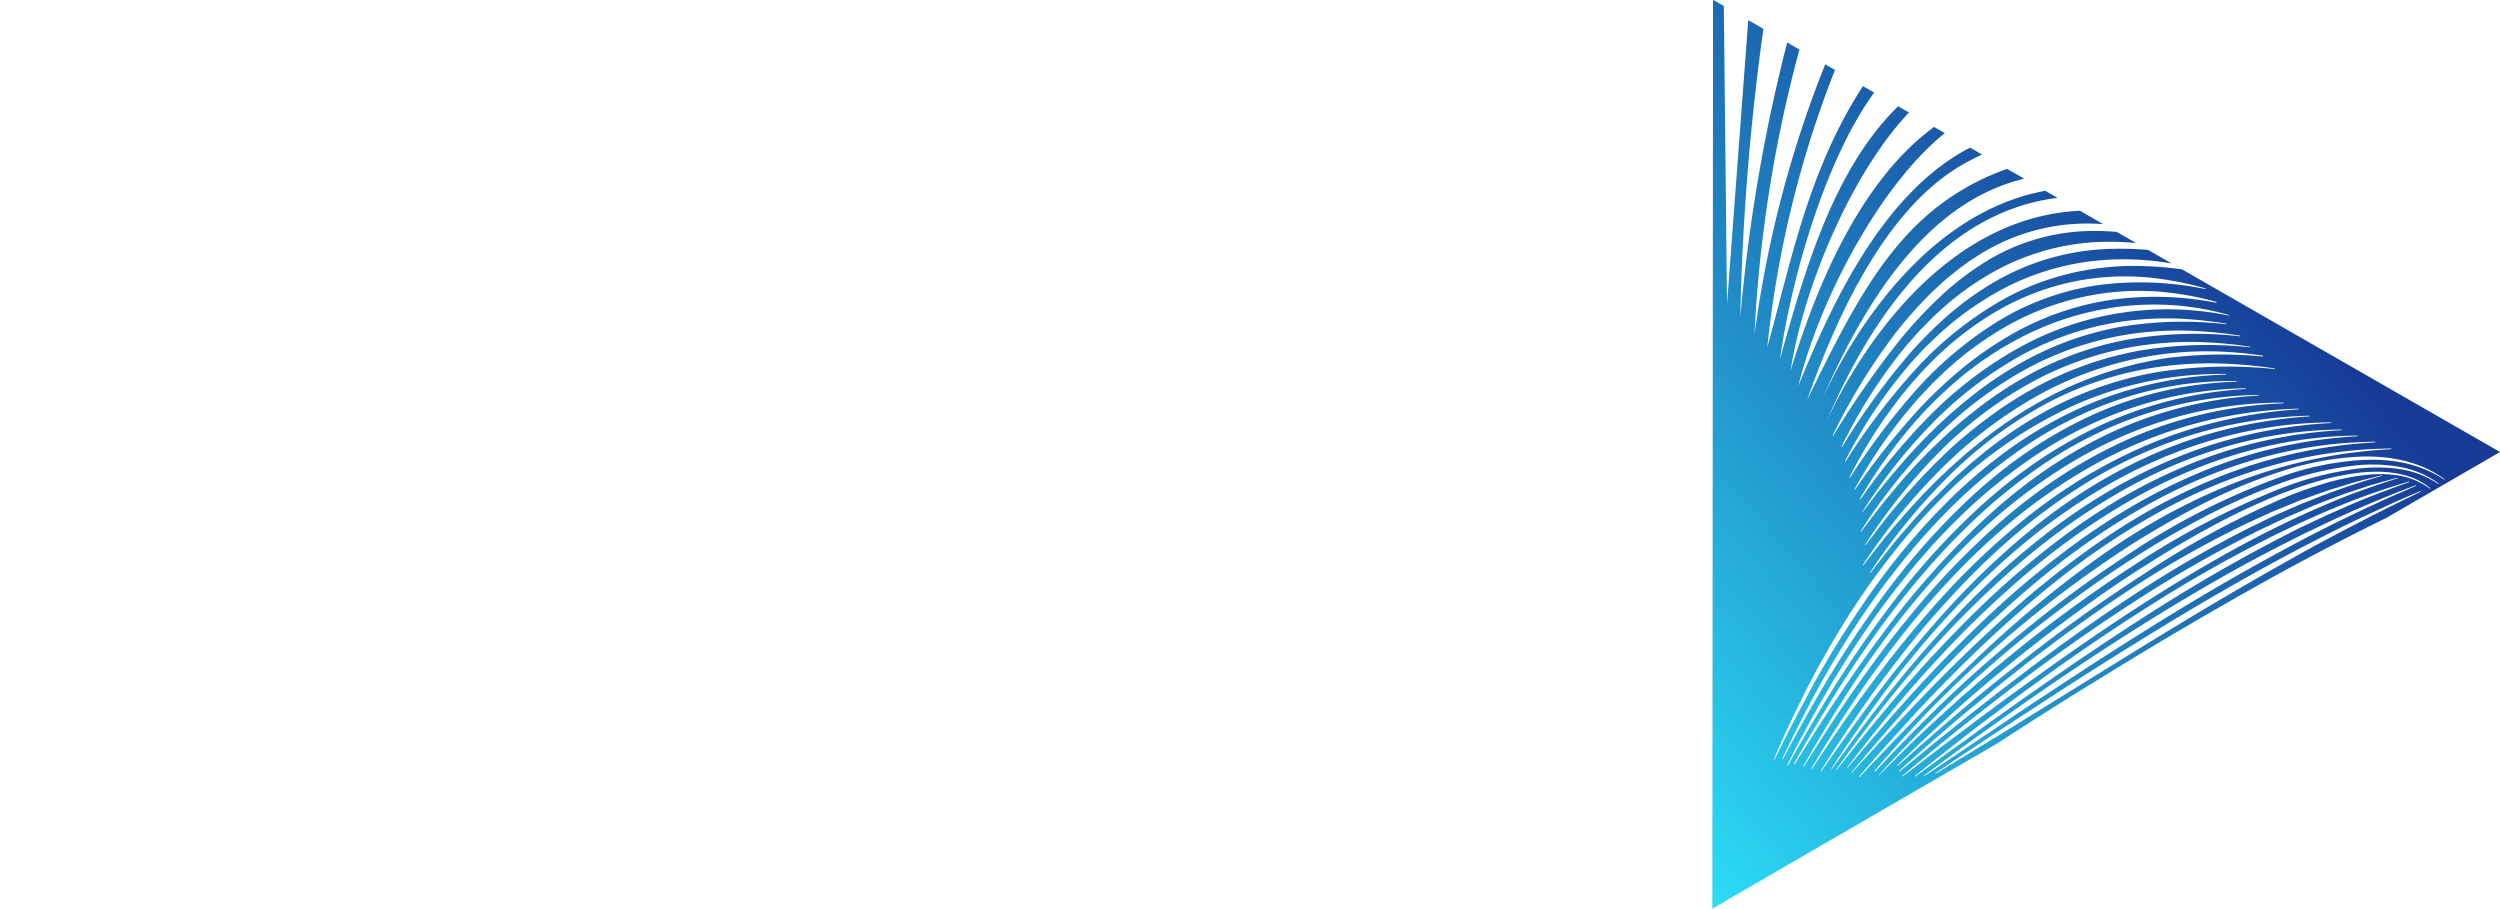 <svg viewBox="0 0 108.234 39.347" height="39.347" width="108.234" xmlns:xlink="http://www.w3.org/1999/xlink" xmlns="http://www.w3.org/2000/svg"><defs><style>.a{fill:url(#a);}.b{fill:#fff;}.c{fill:url(#b);}</style><linearGradient gradientUnits="objectBoundingBox" y2="0.884" x2="-0.136" y1="0.129" x1="0.621" id="a"><stop stop-color="#163a96" offset="0.05"></stop><stop stop-color="#2cdff8" offset="1"></stop></linearGradient><linearGradient y2="0.184" x2="0.503" y1="1.734" x1="0.492" id="b"></linearGradient></defs><g transform="translate(-13.2 -13.34)"><path transform="translate(-167.654 0)" d="M271.3,43.005l1.328-.822c.892-.54,1.781-1.082,2.68-1.607,1.8-1.055,3.605-2.088,5.448-3.069,1.128-.6,2.266-1.186,3.415-1.748l4.918-2.851L275.319,25c-.187-.025-.377-.049-.564-.067-.411-.043-.825-.067-1.239-.077s-.825,0-1.236.037a11.735,11.735,0,0,0-2.416.448,11.444,11.444,0,0,0-2.263.95,15.5,15.5,0,0,0-3.842,3.069,29.117,29.117,0,0,0-3.008,3.964l-.025-.012a21.15,21.15,0,0,1,2.784-4.173l.1-.12.107-.117.215-.23c.144-.153.285-.31.441-.454l.457-.438.478-.414a13.568,13.568,0,0,1,2.094-1.429,11.05,11.05,0,0,1,4.85-1.358,12.119,12.119,0,0,1,2.517.15c.031.006.064.012.1.015l-1.012-.583a14.025,14.025,0,0,0-1.864-.037A10.526,10.526,0,0,0,267.3,25.49a12.906,12.906,0,0,0-2.014,1.419,18.176,18.176,0,0,0-1.76,1.744,30.854,30.854,0,0,0-2.925,4.044l-.025-.012a22.246,22.246,0,0,1,2.7-4.246c.129-.166.273-.322.414-.481l.208-.236c.071-.08.147-.153.221-.227.15-.15.294-.3.445-.451l.469-.429a12.511,12.511,0,0,1,2.073-1.475,10.391,10.391,0,0,1,2.355-.972,10.162,10.162,0,0,1,2.517-.359,12.485,12.485,0,0,1,1.355.052l-.837-.481c-.31-.025-.622-.043-.932-.04a8.864,8.864,0,0,0-4.74,1.328,12.2,12.2,0,0,0-1.981,1.524,20.411,20.411,0,0,0-1.72,1.843,39.567,39.567,0,0,0-2.9,4.163l-.025-.012a26.709,26.709,0,0,1,2.667-4.357,18.092,18.092,0,0,1,1.711-1.919l.475-.435.5-.411c.172-.132.346-.258.521-.386s.362-.236.543-.353a8.755,8.755,0,0,1,4.954-1.3c.113,0,.224.009.334.015l-1-.576c-6.889.334-10.537,8.134-11.022,9.234-.018.043-.037.086-.055.132,0,0,.018-.046.055-.132,2.959-6.947,6.665-9.375,10.05-9.792L269.4,21.6c-5.739,1.058-8.937,7.416-9.685,9.087-.058.132-.116.267-.172.4,0,0,.058-.147.172-.4,2.75-6.346,5.761-8.882,8.774-9.611l-.745-.426c-4.415,1.594-6.242,5.046-8.655,10.013,2.956-8.413,6.2-9.985,7.576-10.632l-.518-.3c-3.786,1.95-6.015,6.8-7.441,10.332.929-3.783,3.547-8.713,6.346-10.96l-.463-.267c-3.29,2.4-5.154,7.1-6.218,10.559.576-3.682,2.673-8.594,5.129-11.184l-.469-.27c-2.86,2.787-4.108,7.361-5.117,10.951.509-3.593,1.981-8.664,4.081-11.546l-.487-.279c-2.4,3.7-3.13,7.7-4.142,11.3a45.685,45.685,0,0,1,2.931-12l-.423-.242a48.752,48.752,0,0,0-3.063,11.715,57.941,57.941,0,0,1,1.947-12.355l-.53-.307a73.52,73.52,0,0,0-2.03,11.9,106.164,106.164,0,0,1,1-12.49l-.656-.377-.92,12.3-.138-12.913-.466-.267-.031,39.347,12.3-7.131q1.338-.869,2.689-1.72c.438-.279.883-.555,1.324-.828Zm8.048-13.714v.028a19.629,19.629,0,0,0-5.16.141,15.616,15.616,0,0,0-4.829,1.717,18.161,18.161,0,0,0-2.155,1.4c-.169.132-.346.258-.509.4l-.5.411c-.322.285-.647.567-.953.868s-.613.607-.917.914c-.288.319-.589.632-.865.963-.576.644-1.1,1.331-1.631,2.014l-.021-.015a26.017,26.017,0,0,1,3.274-4.038,18.423,18.423,0,0,1,4.142-3.161,14.821,14.821,0,0,1,4.927-1.686,16.433,16.433,0,0,1,2.6-.175,20.319,20.319,0,0,1,2.591.221Zm-.527-.515a18.445,18.445,0,0,0-2.569-.071c-.426.018-.852.055-1.278.1s-.846.123-1.263.212a16.124,16.124,0,0,0-4.752,1.833,18.609,18.609,0,0,0-2.122,1.429c-.34.258-.668.533-.993.809l-.478.426c-.159.141-.31.294-.466.438l-.233.221-.224.23c-.15.153-.3.3-.448.46-.288.316-.583.628-.858.957-.57.641-1.091,1.321-1.619,2l-.021-.015a26.327,26.327,0,0,1,3.247-4.016,19.488,19.488,0,0,1,4.081-3.182,15.273,15.273,0,0,1,4.85-1.806,14.872,14.872,0,0,1,2.578-.251,16.411,16.411,0,0,1,2.575.19v.028Zm-.558-.4a17.355,17.355,0,0,0-4.915.169,15.146,15.146,0,0,0-4.59,1.686,17.4,17.4,0,0,0-2.048,1.355c-.328.245-.641.509-.957.773s-.613.546-.9.834l-.224.212c-.074.071-.144.147-.215.221l-.429.445c-.273.307-.558.607-.819.926-.546.619-1.039,1.278-1.539,1.938l-.021-.015a24.425,24.425,0,0,1,3.084-3.884,17.574,17.574,0,0,1,3.933-3.044,14.294,14.294,0,0,1,4.688-1.656,14.984,14.984,0,0,1,2.483-.193,17.568,17.568,0,0,1,2.474.208v.028Zm-.445-.478a17.377,17.377,0,0,0-4.853.144,14.465,14.465,0,0,0-4.528,1.668,16.7,16.7,0,0,0-2.011,1.352c-.322.245-.632.509-.938.77l-.451.408c-.15.135-.294.279-.441.42l-.221.212-.212.218c-.141.147-.285.291-.42.438-.27.3-.549.6-.8.917-.537.613-1.024,1.266-1.518,1.913l-.021-.015a24.442,24.442,0,0,1,3.035-3.845,17.575,17.575,0,0,1,3.866-3.032,13.771,13.771,0,0,1,4.629-1.64,14.309,14.309,0,0,1,2.453-.175,18.553,18.553,0,0,1,2.44.218V27.9Zm-16.341,7.6c.426-.656.877-1.3,1.361-1.922a23.09,23.09,0,0,1,1.548-1.781,16.866,16.866,0,0,1,3.71-2.922,13.021,13.021,0,0,1,4.445-1.585,13.815,13.815,0,0,1,2.358-.162c.392.009.788.034,1.177.074s.782.089,1.168.15v.028a16.4,16.4,0,0,0-4.666.126,13.694,13.694,0,0,0-4.344,1.616,15.672,15.672,0,0,0-1.931,1.3,20.894,20.894,0,0,0-1.757,1.539c-.555.549-1.091,1.116-1.591,1.717-.258.294-.5.6-.745.9-.126.15-.239.31-.359.466l-.359.466-.021-.015ZM277.339,27a13.244,13.244,0,0,0-9.164,1.444,17.166,17.166,0,0,0-3.75,2.867c-.141.138-.276.285-.414.426s-.276.285-.4.435l-.4.445c-.129.15-.254.307-.38.457-.261.3-.5.619-.742.935-.126.156-.236.322-.353.481l-.353.481-.021-.015a21.328,21.328,0,0,1,2.854-3.854l.423-.429c.138-.144.291-.276.438-.414l.221-.205c.074-.067.153-.132.23-.2.156-.129.3-.264.466-.386l.481-.365c.162-.117.331-.23.5-.346s.34-.218.509-.325.346-.205.524-.3a12.745,12.745,0,0,1,4.571-1.511,12.422,12.422,0,0,1,2.41-.064,11.867,11.867,0,0,1,2.364.42l-.006.028Zm-.524-.549a13.694,13.694,0,0,0-4.688-.11,12.376,12.376,0,0,0-4.369,1.582,15.568,15.568,0,0,0-1.919,1.337,20.169,20.169,0,0,0-1.723,1.594,30.965,30.965,0,0,0-2.952,3.685l-.021-.015a21.518,21.518,0,0,1,2.732-3.9c.132-.15.27-.294.408-.438l.205-.218.215-.208c.144-.138.285-.279.435-.414l.451-.4a14.787,14.787,0,0,1,1.962-1.383,11.682,11.682,0,0,1,4.528-1.545,11.37,11.37,0,0,1,2.394-.04,13.143,13.143,0,0,1,2.342.435l-.006.028Zm-13.287,3.587c.126-.153.261-.3.392-.448l.2-.221c.067-.074.138-.141.208-.215.141-.141.279-.285.423-.423l.441-.4a14.141,14.141,0,0,1,1.931-1.416,11.3,11.3,0,0,1,2.171-1.018,10.734,10.734,0,0,1,2.336-.524,11.279,11.279,0,0,1,2.385-.006,14.268,14.268,0,0,1,2.327.46l-.006.028a13.975,13.975,0,0,0-4.666-.169,11.5,11.5,0,0,0-4.338,1.576,16.191,16.191,0,0,0-3.556,3,30.379,30.379,0,0,0-2.827,3.756L260.925,34a20.818,20.818,0,0,1,2.6-3.961ZM257.656,46.2c.441-1.045.929-2.069,1.444-3.081s1.082-2,1.683-2.962a31.927,31.927,0,0,1,1.962-2.79,26.372,26.372,0,0,1,2.269-2.554,19.248,19.248,0,0,1,5.577-3.9,15.987,15.987,0,0,1,3.244-1.058,15.555,15.555,0,0,1,3.388-.325v.028a16.445,16.445,0,0,0-6.543,1.554,18.421,18.421,0,0,0-2.9,1.714,21.865,21.865,0,0,0-2.569,2.189,28.8,28.8,0,0,0-2.256,2.517c-.705.883-1.355,1.806-1.974,2.75s-1.2,1.919-1.738,2.913-1.061,2-1.557,3.02l-.025-.012Zm.359,0c.472-1.021.984-2.023,1.524-3.011s1.125-1.95,1.744-2.891,1.288-1.852,2-2.729a27.516,27.516,0,0,1,2.281-2.5,22.286,22.286,0,0,1,2.609-2.161,17.557,17.557,0,0,1,2.937-1.686,16.036,16.036,0,0,1,3.213-1.058,15.263,15.263,0,0,1,3.357-.328v.028a16.259,16.259,0,0,0-6.481,1.554,18.9,18.9,0,0,0-2.882,1.7,21.75,21.75,0,0,0-2.563,2.152,30.341,30.341,0,0,0-2.272,2.465c-.714.862-1.374,1.769-2.008,2.692s-1.232,1.873-1.8,2.842-1.11,1.95-1.634,2.946l-.025-.012Zm.215.264c.5-1.009,1.033-2,1.594-2.974s1.165-1.925,1.8-2.857,1.315-1.83,2.036-2.7a27.94,27.94,0,0,1,2.309-2.474,22.834,22.834,0,0,1,2.624-2.14,18.007,18.007,0,0,1,2.94-1.683,16.927,16.927,0,0,1,3.2-1.085,16.464,16.464,0,0,1,3.351-.4v.028a17.39,17.39,0,0,0-6.463,1.656,20.316,20.316,0,0,0-2.885,1.7,22.87,22.87,0,0,0-2.581,2.134,31.449,31.449,0,0,0-2.3,2.44c-.724.855-1.4,1.751-2.048,2.661s-1.266,1.852-1.852,2.808-1.153,1.925-1.7,2.906l-.025-.012Zm.288-.049c.543-.981,1.116-1.944,1.708-2.894s1.223-1.879,1.876-2.79,1.352-1.79,2.088-2.643a29.142,29.142,0,0,1,2.336-2.431,23.9,23.9,0,0,1,2.634-2.109,18.118,18.118,0,0,1,2.94-1.656,17.019,17.019,0,0,1,3.2-1.064,16.774,16.774,0,0,1,3.339-.392v.028a17.592,17.592,0,0,0-6.444,1.628,20.146,20.146,0,0,0-2.885,1.668,23.347,23.347,0,0,0-2.591,2.1,36.578,36.578,0,0,0-4.427,5.007c-.671.892-1.312,1.809-1.931,2.741s-1.22,1.873-1.815,2.824l-.025-.012Zm.4.12c.552-1,1.141-1.974,1.754-2.937s1.269-1.9,1.953-2.811,1.416-1.794,2.183-2.64a28.739,28.739,0,0,1,2.447-2.4,23.919,23.919,0,0,1,2.747-2.057,19.006,19.006,0,0,1,3.041-1.591,17.77,17.77,0,0,1,3.28-1,17.394,17.394,0,0,1,3.4-.328v.028a18.336,18.336,0,0,0-6.6,1.5,21.2,21.2,0,0,0-2.986,1.607,23.748,23.748,0,0,0-2.7,2.051,31.746,31.746,0,0,0-2.437,2.37c-.773.831-1.5,1.708-2.2,2.6s-1.367,1.815-2.005,2.756-1.257,1.9-1.858,2.864l-.025-.012Zm.359.071c.579-.981,1.193-1.944,1.827-2.891s1.312-1.867,2.014-2.768,1.453-1.766,2.238-2.6a29.693,29.693,0,0,1,2.493-2.358,24.222,24.222,0,0,1,2.784-2.011,19.8,19.8,0,0,1,3.06-1.557,19.19,19.19,0,0,1,3.28-1,19.515,19.515,0,0,1,3.4-.389v.028a20.5,20.5,0,0,0-3.369.506,19.3,19.3,0,0,0-3.228,1.058,21.933,21.933,0,0,0-3.008,1.576,24.353,24.353,0,0,0-2.741,2.008,31.19,31.19,0,0,0-2.48,2.327c-.788.819-1.53,1.68-2.247,2.56s-1.4,1.787-2.066,2.713-1.3,1.867-1.931,2.818l-.021-.015Zm.383.144c.6-.966,1.232-1.91,1.882-2.845s1.34-1.84,2.051-2.729,1.469-1.741,2.26-2.566a30.066,30.066,0,0,1,2.5-2.336,25.126,25.126,0,0,1,2.781-2,19.839,19.839,0,0,1,3.054-1.551,18.866,18.866,0,0,1,6.662-1.386v.028a20.721,20.721,0,0,0-3.36.5,19.472,19.472,0,0,0-3.219,1.055,21.824,21.824,0,0,0-3,1.57,24.566,24.566,0,0,0-2.738,1.993,32.736,32.736,0,0,0-2.489,2.3c-.794.809-1.542,1.662-2.269,2.526s-1.429,1.763-2.1,2.673-1.337,1.836-1.984,2.768l-.021-.015Zm.478-.12c.613-.963,1.263-1.9,1.938-2.827s1.386-1.818,2.128-2.689,1.527-1.7,2.345-2.508a31.217,31.217,0,0,1,2.581-2.266,26.193,26.193,0,0,1,2.845-1.928,21.006,21.006,0,0,1,3.1-1.493,19.9,19.9,0,0,1,3.3-.953,18.764,18.764,0,0,1,3.409-.34v.028a20.473,20.473,0,0,0-6.628,1.465,23.475,23.475,0,0,0-3.047,1.511,25.81,25.81,0,0,0-2.805,1.925,33.57,33.57,0,0,0-2.572,2.235c-.822.788-1.6,1.619-2.355,2.468S262.9,42.99,262.2,43.891s-1.377,1.818-2.039,2.747l-.021-.015Zm.215.025c.656-.929,1.343-1.84,2.048-2.735s1.447-1.763,2.21-2.609,1.567-1.659,2.4-2.443a34,34,0,0,1,2.606-2.223,28.279,28.279,0,0,1,2.848-1.907,21.821,21.821,0,0,1,3.084-1.493,19.789,19.789,0,0,1,3.287-.963,18.377,18.377,0,0,1,3.4-.346v.028a20.138,20.138,0,0,0-6.607,1.484,24.586,24.586,0,0,0-3.038,1.511,27.082,27.082,0,0,0-2.808,1.907q-1.347,1.035-2.6,2.192c-.834.77-1.628,1.579-2.407,2.407s-1.53,1.68-2.256,2.551-1.444,1.757-2.146,2.652l-.021-.015Zm.478-.1c.684-.9,1.395-1.79,2.125-2.661s1.49-1.714,2.272-2.539,1.6-1.616,2.443-2.376,1.72-1.49,2.64-2.164a29.136,29.136,0,0,1,2.864-1.861,22.373,22.373,0,0,1,3.087-1.462,20.337,20.337,0,0,1,3.277-.95,18.508,18.508,0,0,1,3.388-.343v.028a19.919,19.919,0,0,0-3.357.46,20.405,20.405,0,0,0-3.228,1.006,24.845,24.845,0,0,0-3.038,1.484,28.621,28.621,0,0,0-2.827,1.861c-.9.674-1.784,1.383-2.63,2.134s-1.659,1.539-2.456,2.342-1.567,1.634-2.318,2.48-1.49,1.708-2.22,2.575l-.021-.015ZM261,46.8c.73-.892,1.487-1.763,2.25-2.627s1.561-1.7,2.373-2.52,1.656-1.613,2.523-2.376,1.766-1.5,2.7-2.174a29.723,29.723,0,0,1,2.922-1.873,22.892,22.892,0,0,1,3.142-1.472,20.69,20.69,0,0,1,3.336-.95,19.136,19.136,0,0,1,3.443-.343v.028a21.02,21.02,0,0,0-6.7,1.469,25.66,25.66,0,0,0-3.1,1.49,30.138,30.138,0,0,0-2.885,1.873c-.926.678-1.827,1.392-2.695,2.146s-1.708,1.539-2.532,2.339-1.628,1.625-2.419,2.465-1.57,1.686-2.345,2.539L261,46.791Zm.334.166c.754-.883,1.53-1.748,2.318-2.606s1.6-1.686,2.431-2.5,1.692-1.6,2.575-2.358,1.8-1.484,2.75-2.155a30.524,30.524,0,0,1,2.962-1.858,23.05,23.05,0,0,1,3.179-1.456,21.327,21.327,0,0,1,3.366-.938,19.718,19.718,0,0,1,3.471-.337v.028a21.6,21.6,0,0,0-6.76,1.45,26.3,26.3,0,0,0-3.133,1.478,30.612,30.612,0,0,0-2.925,1.861,48.823,48.823,0,0,0-5.325,4.452c-.843.794-1.668,1.613-2.477,2.443s-1.61,1.671-2.41,2.514l-.021-.018Zm.668-.239q.589-.7,1.208-1.383T264.475,44q1.288-1.306,2.664-2.532a49.417,49.417,0,0,1,5.844-4.458c1.033-.659,2.1-1.278,3.192-1.833a22.92,22.92,0,0,1,3.4-1.416,12.79,12.79,0,0,1,3.621-.659,8.416,8.416,0,0,1,.923.043,6.6,6.6,0,0,1,.911.166,5.161,5.161,0,0,1,.871.31,5.279,5.279,0,0,1,.794.466l-.015.021a5.053,5.053,0,0,0-.8-.429,5.685,5.685,0,0,0-.865-.279,6.829,6.829,0,0,0-.9-.135,8.162,8.162,0,0,0-.907-.015,12.646,12.646,0,0,0-3.559.717,30.137,30.137,0,0,0-6.509,3.277c-1.021.665-2.023,1.361-3,2.1s-1.919,1.508-2.845,2.3-1.83,1.616-2.7,2.471-1.726,1.729-2.557,2.627l-.021-.018Zm.212.184-.018-.018c.8-.892,1.634-1.751,2.489-2.585s1.748-1.637,2.655-2.419,1.849-1.527,2.805-2.247,1.938-1.413,2.946-2.06,2.045-1.257,3.106-1.815a26.26,26.26,0,0,1,3.287-1.469,13.917,13.917,0,0,1,3.5-.822,6.708,6.708,0,0,1,1.8.086,3.991,3.991,0,0,1,1.646.708l-.015.021a4.076,4.076,0,0,0-1.646-.638,6.724,6.724,0,0,0-1.772-.031,13.7,13.7,0,0,0-3.443.88,34.368,34.368,0,0,0-6.319,3.311,59.841,59.841,0,0,0-5.755,4.246q-1.38,1.14-2.7,2.358c-.883.8-1.735,1.64-2.578,2.493Zm.77-.426c.8-.8,1.628-1.573,2.468-2.333s1.708-1.487,2.585-2.2,1.778-1.4,2.692-2.073,1.843-1.318,2.8-1.928,1.925-1.2,2.925-1.738a28.219,28.219,0,0,1,3.075-1.462c.527-.208,1.064-.4,1.61-.558a11.386,11.386,0,0,1,1.668-.365,7.2,7.2,0,0,1,.852-.064,4.718,4.718,0,0,1,.855.055,3.642,3.642,0,0,1,.825.221,2.719,2.719,0,0,1,.73.438l-.015.021A3.137,3.137,0,0,0,284.5,33.9a5.094,5.094,0,0,0-.837-.028,6.931,6.931,0,0,0-.834.089,11.432,11.432,0,0,0-1.634.4q-.8.253-1.582.586a38.7,38.7,0,0,0-5.929,3.231c-.944.613-1.879,1.248-2.8,1.907s-1.812,1.346-2.7,2.039-1.766,1.407-2.624,2.143-1.711,1.478-2.551,2.235l-.018-.018Zm.074.239q1.145-1.035,2.321-2.045l.589-.5.6-.491c.4-.325.794-.659,1.2-.975s.806-.641,1.217-.953l1.239-.929,1.26-.9c.426-.294.852-.583,1.282-.871a44.153,44.153,0,0,1,5.378-3.069l.705-.322.353-.162.359-.147.717-.294c.12-.052.239-.1.362-.138l.365-.132c.245-.086.484-.178.73-.254l.739-.227c.123-.037.245-.077.371-.11l.374-.1.751-.187.006.025a29.5,29.5,0,0,0-2.922.99c-.236.1-.481.181-.714.285l-.705.31-.353.153-.346.169-.693.337a50.385,50.385,0,0,0-5.319,3.109c-1.717,1.131-3.379,2.345-5.01,3.6-.414.307-.812.632-1.22.944l-.607.475-.6.484c-.4.322-.809.638-1.2.969s-.8.653-1.2.975l-.018-.021Zm.144.215q1.2-1.016,2.431-2.005l.616-.491.622-.484c.414-.322.828-.647,1.248-.96,1.674-1.269,3.391-2.486,5.16-3.624a52.8,52.8,0,0,1,5.479-3.124l.714-.337.356-.169c.12-.055.242-.1.362-.156l.724-.313.181-.077.184-.071.368-.141c.245-.092.491-.19.739-.276l.748-.248c.126-.04.248-.083.374-.123l.38-.107.76-.212.006.025c-1,.325-1.993.656-2.952,1.076-.969.4-1.913.849-2.848,1.321-1.864.957-3.664,2.03-5.423,3.167s-3.477,2.342-5.175,3.575c-.429.3-.846.619-1.269.929l-.632.469-.625.475c-.417.316-.843.625-1.257.947s-.834.638-1.251.953l-.015-.021Zm.549,0c.809-.656,1.631-1.3,2.456-1.941.414-.319.831-.632,1.248-.944s.834-.629,1.257-.932c1.683-1.232,3.406-2.416,5.169-3.532a58.869,58.869,0,0,1,5.454-3.084c.472-.224.938-.46,1.416-.668l.714-.319c.239-.1.481-.2.724-.3.969-.4,1.956-.733,2.955-1.033l.009.025c-.981.356-1.959.714-2.906,1.144-.236.107-.478.205-.714.313l-.705.334c-.472.215-.932.46-1.4.7-1.846.96-3.645,2.011-5.4,3.127s-3.48,2.287-5.187,3.483c-.429.294-.852.6-1.275.9s-.849.6-1.269.914-.849.607-1.266.917-.84.616-1.263.92l-.015-.021Zm.408-.025q1.237-.929,2.5-1.833.63-.451,1.263-.9c.423-.3.843-.595,1.269-.886,1.7-1.171,3.428-2.306,5.187-3.388s3.556-2.109,5.4-3.044l.693-.35c.23-.117.466-.224.7-.337l.7-.334.705-.319q1.416-.63,2.867-1.174l.009.025-.708.31c-.236.1-.475.2-.708.313-.469.218-.938.426-1.4.656l-.7.337-.69.35c-.23.117-.46.23-.687.353l-.681.365q-2.722,1.462-5.353,3.09c-1.757,1.079-3.486,2.2-5.206,3.339q-.648.423-1.288.855t-1.285.865l-2.569,1.729-.015-.021Zm3.09-1.656c-.868.527-1.729,1.061-2.6,1.582l-.015-.021c.84-.57,1.686-1.125,2.529-1.689l2.548-1.662q2.552-1.656,5.154-3.234c1.738-1.049,3.5-2.066,5.292-3.011.448-.239.9-.469,1.352-.7s.907-.454,1.364-.674.92-.426,1.38-.641.929-.408,1.395-.61l.012.025-1.364.668c-.451.23-.907.454-1.355.69-.9.466-1.794.938-2.68,1.435q-2.653,1.481-5.249,3.06c-1.732,1.049-3.452,2.122-5.178,3.188l-2.585,1.6Z" class="a"></path><path transform="translate(-0.499 -1.727)" d="M62.5,29.519c-.5.862-.748.794-1.2.159s-.907-2.2,1.226-4.384S68.63,20.754,73.263,22c3.431.966,9.323,4.3,8.266,12.65S72.3,44.223,69.777,43.984s-6.165-1.294-8.958-6.031-3.658-6.53-4.973-9.026C49.407,19.9,41.2,25.589,39.529,29.3c-.288.512-.392.681-.8.681s-.512-.325-.478-1.125A5.55,5.55,0,0,1,39.7,25.245c1.275-1.484,3.44-3.474,8.312-3.544a11.034,11.034,0,0,1,7.836,3.814c.512.512.92.613.852-.748s-.135-5.96-.135-6.711a4.841,4.841,0,0,1,.555-1.806c.181-.5.794-.681,1.045.181a6.24,6.24,0,0,1,.705,3.112,27.858,27.858,0,0,0,.227,9.311,21.957,21.957,0,0,0,4.973,9.676,8.6,8.6,0,0,0,11.016,2.088,8.933,8.933,0,0,0,4.246-9.811,9.247,9.247,0,0,0-9.13-6.791c-4.632.135-7.291,4.746-7.7,5.5Zm-6.791,6.938c-3.032,4.77-6.267,5.451-7.766,5.485-6.031-.067-8.686-6.031-11.923-11.684s-6.779-8.449-10.884-8.551S17.4,24.681,16.658,25.6s-.671-.046-.671-.046.021-5.893,0-7.257-.748-1.76-.92-2.214-.647-.159-.819.205a2.63,2.63,0,0,0-.328,1.125V33.538a10.014,10.014,0,0,0,.705,3.838,11.21,11.21,0,0,0,10.084,6.7,10.951,10.951,0,0,0,9.47-5.019,2.341,2.341,0,0,0,.181-2.52c-.205-.635-1.021-.794-1.407.046a9.656,9.656,0,0,1-8.312,5.384c-4.246.159-8.312-3.746-8.676-8.266a9,9,0,0,1,8.949-9.446c5.476.092,7.358,4.044,8.2,5.473s3.225,5.565,4.792,8.106,3.725,5.9,9.857,6.132,9.023-4.593,9.636-5.65a2.1,2.1,0,0,0-.595-2.539c-.512-.512-.785.034-1.091.681Z" class="b"></path><path transform="translate(0 -71.872)" d="M14.451,117.143a32.975,32.975,0,0,1,3.477-.153,7.734,7.734,0,0,1,3.55.607,1.561,1.561,0,0,1,.932,1.643,2.372,2.372,0,0,1-1.352,1.689,8.833,8.833,0,0,1-4.047.794c-.423,0-.806-.012-1.095-.043l-.478,2.8H13.2l1.254-7.34Zm1.646,3.464a7.446,7.446,0,0,0,1.091.055c1.689,0,2.8-.5,2.949-1.367.141-.828-.739-1.269-2.3-1.269a10.385,10.385,0,0,0-1.315.067l-.429,2.517Zm10.832-3.566h2.26l-1.076,6.3H33.2L33,124.48H25.66l1.269-7.438Zm12.892,5.332L38.4,124.48h-2.33l5.236-7.438h2.882l2.75,7.438H44.512l-.76-2.106H39.824Zm3.719-1.027-.659-1.833c-.162-.454-.276-.96-.386-1.389h-.037c-.258.429-.53.95-.825,1.389l-1.266,1.833h3.176Zm8.514,3.133.53-3.1-3.17-4.338h2.569l1.162,1.91c.328.552.567.972.812,1.478h.037c.392-.475.822-.938,1.337-1.478l1.812-1.91h2.551l-4.847,4.3-.537,3.133H52.054Zm17.193-3.3H64.584l-.374,2.186h5.212l-.19,1.116H61.76l1.269-7.438h7.2l-.19,1.116H65.1l-.328,1.919h4.663l-.19,1.1Zm5.427-4.038c.858-.089,2.137-.153,3.44-.153a8.045,8.045,0,0,1,3.716.595,1.377,1.377,0,0,1,.809,1.49c-.166.96-1.358,1.61-2.557,1.864l-.006.034a1.863,1.863,0,0,1,1.481,1.435,9.1,9.1,0,0,0,.619,2.076h-2.33a6.39,6.39,0,0,1-.527-1.754c-.184-.972-.717-1.282-2-1.3H76.182l-.521,3.057H73.423l1.254-7.34Zm1.677,3.29h1.34c1.524,0,2.56-.484,2.686-1.226.141-.816-.751-1.193-2.22-1.193a10.838,10.838,0,0,0-1.407.067l-.4,2.352Z" class="c"></path></g></svg>